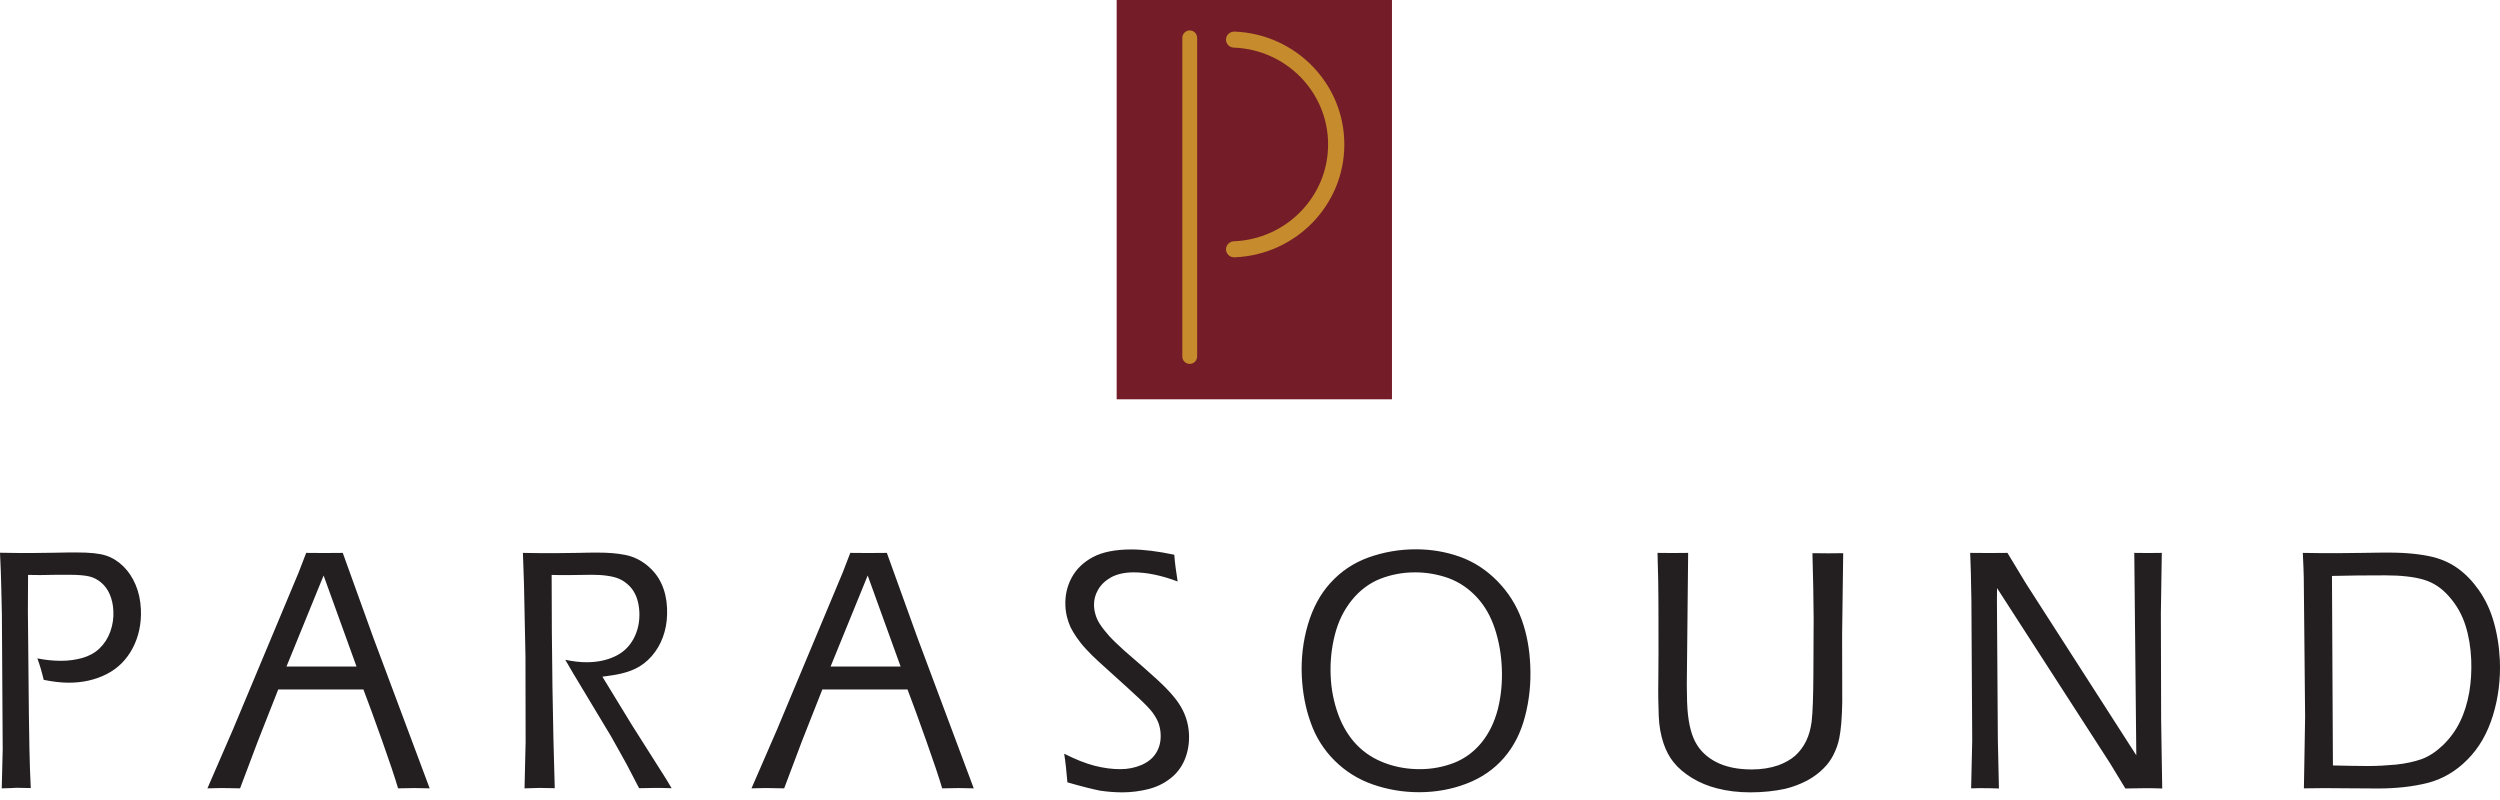 <svg width="150" height="48" viewBox="0 0 150 48" fill="none" xmlns="http://www.w3.org/2000/svg">
<path fill-rule="evenodd" clip-rule="evenodd" d="M67 0H83.518V23.958H67V0Z" fill="#741C28"/>
<path fill-rule="evenodd" clip-rule="evenodd" d="M71.383 1.825C71.63 1.825 71.829 2.025 71.829 2.271V21.389C71.829 21.635 71.63 21.834 71.383 21.834C71.137 21.834 70.938 21.635 70.938 21.389V2.271C70.943 2.025 71.143 1.825 71.383 1.825ZM74.1 1.896C74.083 1.896 74.065 1.896 74.047 1.896H74.042C73.778 1.901 73.56 2.113 73.56 2.377C73.56 2.641 73.778 2.858 74.042 2.858C77.181 2.981 79.686 5.534 79.686 8.667C79.686 11.795 77.181 14.347 74.042 14.476C73.778 14.482 73.56 14.693 73.56 14.957C73.56 15.221 73.778 15.438 74.042 15.438H74.047C74.065 15.438 74.083 15.438 74.1 15.438C77.75 15.28 80.66 12.311 80.66 8.667C80.66 5.023 77.75 2.054 74.1 1.896Z" fill="#C68B2D"/>
<path fill-rule="evenodd" clip-rule="evenodd" d="M0.105 47.301L0.162 44.948L0.113 36.857L0.073 35.114C0.065 34.839 0.057 34.564 0.049 34.298L0 33.164C0.777 33.181 1.409 33.181 1.903 33.181C2.194 33.181 2.64 33.173 3.247 33.164C3.854 33.147 4.299 33.147 4.599 33.147C5.392 33.147 5.983 33.207 6.364 33.336C6.753 33.465 7.093 33.679 7.4 33.98C7.708 34.281 7.951 34.65 8.137 35.088C8.323 35.526 8.429 36.016 8.453 36.548C8.493 37.415 8.323 38.197 7.959 38.893C7.587 39.588 7.076 40.104 6.396 40.447C5.724 40.791 4.963 40.962 4.121 40.962C3.676 40.962 3.174 40.902 2.623 40.791C2.51 40.31 2.38 39.88 2.243 39.502C2.729 39.605 3.206 39.648 3.668 39.648C4.113 39.648 4.542 39.588 4.947 39.477C5.352 39.356 5.692 39.176 5.975 38.901C6.251 38.635 6.469 38.309 6.615 37.905C6.761 37.51 6.825 37.081 6.801 36.634C6.785 36.282 6.712 35.955 6.583 35.655C6.453 35.354 6.275 35.122 6.056 34.942C5.838 34.762 5.603 34.641 5.336 34.581C5.069 34.521 4.68 34.487 4.178 34.487H3.393L2.413 34.504L1.684 34.495C1.668 36.007 1.668 37.381 1.692 38.618L1.733 42.878C1.757 44.492 1.773 45.575 1.797 46.116L1.846 47.284L0.988 47.267C0.883 47.284 0.591 47.284 0.105 47.301ZM12.445 47.301L13.991 43.737L17.918 34.349L18.371 33.173L19.464 33.181C19.804 33.181 20.169 33.181 20.566 33.173L22.395 38.248L25.78 47.301L24.889 47.284C24.719 47.284 24.387 47.292 23.885 47.301C23.691 46.639 23.367 45.678 22.922 44.424C22.476 43.17 22.104 42.148 21.804 41.366H16.695L15.473 44.467L14.404 47.301L13.449 47.284C13.295 47.284 12.955 47.284 12.445 47.301ZM17.189 39.992H21.391L19.416 34.53L17.189 39.992ZM31.472 47.301L31.537 44.518L31.528 39.374L31.439 35.045C31.415 34.169 31.391 33.542 31.375 33.173C32.119 33.19 32.743 33.19 33.237 33.19C33.658 33.19 34.127 33.181 34.646 33.173C35.156 33.156 35.585 33.156 35.909 33.156C36.492 33.156 37.018 33.199 37.504 33.293C37.989 33.387 38.419 33.594 38.815 33.911C39.204 34.229 39.504 34.607 39.69 35.028C39.884 35.449 39.998 35.93 40.022 36.471C40.046 36.986 39.998 37.467 39.876 37.905C39.755 38.352 39.568 38.747 39.309 39.107C39.05 39.468 38.742 39.76 38.378 39.983C38.095 40.155 37.747 40.301 37.318 40.404C37.034 40.473 36.645 40.542 36.144 40.602L37.917 43.505L39.746 46.391C39.876 46.588 40.062 46.889 40.297 47.292C39.811 47.275 39.495 47.275 39.334 47.275C39.163 47.275 38.832 47.284 38.346 47.292L37.609 45.875C37.463 45.6 37.309 45.325 37.156 45.059C37.01 44.793 36.848 44.501 36.67 44.192L34.378 40.379C34.289 40.233 34.127 39.958 33.917 39.588C34.403 39.691 34.832 39.734 35.196 39.734C35.82 39.734 36.378 39.623 36.88 39.391C37.382 39.159 37.755 38.807 38.014 38.326C38.273 37.845 38.386 37.312 38.362 36.72C38.346 36.402 38.289 36.101 38.192 35.835C38.087 35.56 37.941 35.328 37.747 35.139C37.552 34.951 37.358 34.822 37.164 34.736C36.977 34.65 36.734 34.59 36.443 34.547C36.152 34.504 35.844 34.487 35.52 34.487L34.192 34.504C33.617 34.504 33.253 34.504 33.099 34.495C33.099 39.133 33.164 43.402 33.285 47.292L32.37 47.275C32.241 47.284 31.941 47.284 31.472 47.301ZM45.09 47.301L46.637 43.737L50.564 34.349L51.017 33.173L52.11 33.181C52.45 33.181 52.815 33.181 53.211 33.173L55.041 38.248L58.425 47.301L57.535 47.284C57.365 47.284 57.033 47.292 56.531 47.301C56.337 46.639 56.013 45.678 55.567 44.424C55.122 43.17 54.75 42.148 54.45 41.366H49.341L48.118 44.467L47.05 47.301L46.094 47.284C45.94 47.284 45.6 47.284 45.09 47.301ZM49.835 39.992H54.037L52.062 34.53L49.835 39.992ZM64.044 46.94C63.988 46.279 63.931 45.712 63.85 45.222C64.53 45.566 65.138 45.806 65.672 45.944C66.206 46.081 66.725 46.15 67.21 46.15C67.68 46.15 68.109 46.064 68.506 45.892C68.903 45.712 69.194 45.471 69.38 45.154C69.575 44.836 69.656 44.467 69.639 44.063C69.631 43.822 69.583 43.591 69.51 43.385C69.429 43.17 69.307 42.964 69.145 42.74C68.984 42.526 68.7 42.234 68.303 41.864C67.915 41.495 67.348 40.988 66.627 40.336L65.907 39.683C65.632 39.434 65.38 39.185 65.162 38.944C64.935 38.704 64.749 38.463 64.595 38.24C64.441 38.017 64.32 37.81 64.231 37.63C64.15 37.45 64.077 37.244 64.02 37.02C63.964 36.797 63.931 36.565 63.923 36.333C63.899 35.741 64.02 35.182 64.296 34.667C64.571 34.152 64.992 33.74 65.567 33.43C66.142 33.121 66.919 32.967 67.882 32.967C68.579 32.967 69.437 33.07 70.457 33.284C70.489 33.722 70.554 34.255 70.659 34.89C69.688 34.521 68.805 34.341 68.02 34.341C67.486 34.341 67.032 34.444 66.676 34.633C66.32 34.83 66.061 35.079 65.882 35.389C65.704 35.698 65.632 36.007 65.64 36.333C65.648 36.531 65.68 36.711 65.737 36.9C65.793 37.081 65.874 37.261 65.98 37.424C66.133 37.664 66.328 37.905 66.546 38.154C66.773 38.403 67.081 38.695 67.469 39.047C67.567 39.125 67.939 39.451 68.587 40.018C69.234 40.585 69.712 41.023 70.004 41.332C70.303 41.641 70.546 41.933 70.724 42.199C70.902 42.465 71.048 42.749 71.153 43.058C71.259 43.367 71.323 43.694 71.34 44.054C71.364 44.604 71.275 45.111 71.081 45.583C70.886 46.047 70.587 46.433 70.198 46.725C69.809 47.026 69.364 47.232 68.878 47.352C68.392 47.473 67.874 47.541 67.34 47.541C66.911 47.541 66.457 47.507 65.996 47.438C65.567 47.352 64.903 47.189 64.044 46.94ZM84.942 32.958C85.865 32.958 86.748 33.104 87.59 33.405C88.432 33.705 89.185 34.195 89.849 34.873C90.513 35.552 90.99 36.325 91.298 37.166C91.606 38.017 91.775 38.936 91.816 39.932C91.865 40.988 91.759 42.01 91.5 42.989C91.249 43.968 90.82 44.802 90.229 45.48C89.638 46.159 88.893 46.674 87.994 47.017C87.096 47.361 86.148 47.533 85.144 47.533C84.189 47.533 83.266 47.378 82.375 47.069C81.485 46.76 80.724 46.279 80.076 45.635C79.428 44.99 78.951 44.235 78.643 43.359C78.327 42.483 78.157 41.564 78.108 40.576C78.06 39.502 78.181 38.472 78.473 37.476C78.764 36.488 79.21 35.646 79.833 34.968C80.448 34.289 81.209 33.774 82.108 33.448C82.999 33.13 83.946 32.958 84.942 32.958ZM84.901 34.341C84.157 34.341 83.452 34.478 82.796 34.736C82.141 35.002 81.574 35.431 81.104 36.016C80.635 36.599 80.294 37.287 80.092 38.085C79.89 38.876 79.801 39.709 79.841 40.568C79.874 41.366 80.027 42.131 80.294 42.869C80.562 43.599 80.942 44.218 81.42 44.707C81.898 45.197 82.472 45.557 83.136 45.798C83.792 46.038 84.481 46.15 85.185 46.15C85.906 46.15 86.594 46.021 87.241 45.772C87.889 45.514 88.44 45.111 88.893 44.553C89.347 43.994 89.67 43.324 89.873 42.543C90.067 41.753 90.148 40.928 90.108 40.069C90.075 39.253 89.938 38.48 89.695 37.733C89.452 36.995 89.096 36.359 88.61 35.835C88.124 35.311 87.565 34.933 86.926 34.693C86.278 34.461 85.606 34.341 84.901 34.341ZM99.451 33.173L100.382 33.181L101.289 33.173L101.208 41.091L101.224 42.062L101.232 42.259C101.273 43.221 101.435 43.968 101.71 44.501C101.985 45.033 102.415 45.437 102.981 45.729C103.556 46.021 104.261 46.167 105.119 46.167C105.694 46.167 106.22 46.081 106.698 45.918C107.094 45.772 107.434 45.583 107.71 45.343C107.977 45.102 108.204 44.802 108.374 44.45C108.536 44.114 108.641 43.728 108.698 43.299C108.762 42.758 108.795 41.813 108.803 40.473L108.819 37.132C108.811 35.904 108.787 34.59 108.746 33.19L109.718 33.199L110.592 33.19L110.527 38.068L110.535 42.105C110.519 43.041 110.463 43.771 110.357 44.286C110.284 44.656 110.155 44.999 109.993 45.317C109.839 45.609 109.653 45.867 109.426 46.09C109.159 46.365 108.827 46.614 108.438 46.828C108.026 47.043 107.58 47.215 107.119 47.327C106.447 47.473 105.742 47.541 105.022 47.541C104.309 47.541 103.645 47.464 103.022 47.301C102.479 47.163 101.977 46.957 101.516 46.674C101.054 46.391 100.682 46.073 100.398 45.712C100.164 45.42 99.969 45.059 99.816 44.613C99.645 44.114 99.548 43.565 99.524 42.964C99.5 42.319 99.484 41.59 99.5 40.756C99.508 39.923 99.516 38.678 99.508 37.003C99.508 35.337 99.484 34.057 99.451 33.173ZM118.268 47.301L118.333 44.424L118.284 36.016L118.252 34.384C118.235 33.868 118.219 33.465 118.211 33.173C118.681 33.181 119.069 33.181 119.377 33.181C119.636 33.181 119.992 33.181 120.446 33.173L121.547 34.993L128.178 45.317L128.057 33.173L128.891 33.181L129.708 33.173L129.652 36.797L129.668 43.187L129.733 47.309C129.368 47.292 129.004 47.292 128.648 47.292C128.324 47.292 127.943 47.301 127.522 47.309L126.599 45.789L119.822 35.285C119.814 35.672 119.814 36.282 119.822 37.106L119.871 44.424L119.936 47.309C119.531 47.292 119.264 47.292 119.126 47.292C119.021 47.284 118.737 47.284 118.268 47.301ZM138.234 47.301L138.307 43.032L138.226 34.658C138.218 34.324 138.202 33.825 138.169 33.173C138.955 33.19 139.627 33.19 140.177 33.19C140.525 33.19 141.068 33.181 141.797 33.173C142.525 33.156 143.044 33.156 143.351 33.156C144.388 33.156 145.27 33.25 145.983 33.422C146.525 33.559 147.027 33.782 147.489 34.117C147.95 34.452 148.363 34.882 148.735 35.414C149.108 35.947 149.391 36.539 149.586 37.184C149.82 37.956 149.95 38.764 149.991 39.605C150.039 40.756 149.901 41.864 149.578 42.921C149.254 43.977 148.752 44.87 148.047 45.575C147.351 46.279 146.558 46.743 145.667 46.974C144.776 47.198 143.772 47.309 142.671 47.309L140.064 47.292C139.902 47.284 139.287 47.284 138.234 47.301ZM139.975 45.927C140.736 45.944 141.449 45.961 142.096 45.961C142.647 45.961 143.205 45.927 143.772 45.875C144.339 45.815 144.849 45.703 145.294 45.549C145.74 45.386 146.169 45.102 146.59 44.699C147.011 44.286 147.351 43.822 147.602 43.299C147.861 42.775 148.039 42.191 148.153 41.547C148.266 40.902 148.298 40.25 148.274 39.588C148.242 38.841 148.128 38.154 147.926 37.519C147.723 36.883 147.4 36.307 146.954 35.801C146.509 35.285 145.999 34.95 145.416 34.779C144.833 34.607 144.064 34.521 143.116 34.521C141.95 34.521 140.882 34.53 139.918 34.556L139.975 45.927Z" fill="#231F20"/>
</svg>
